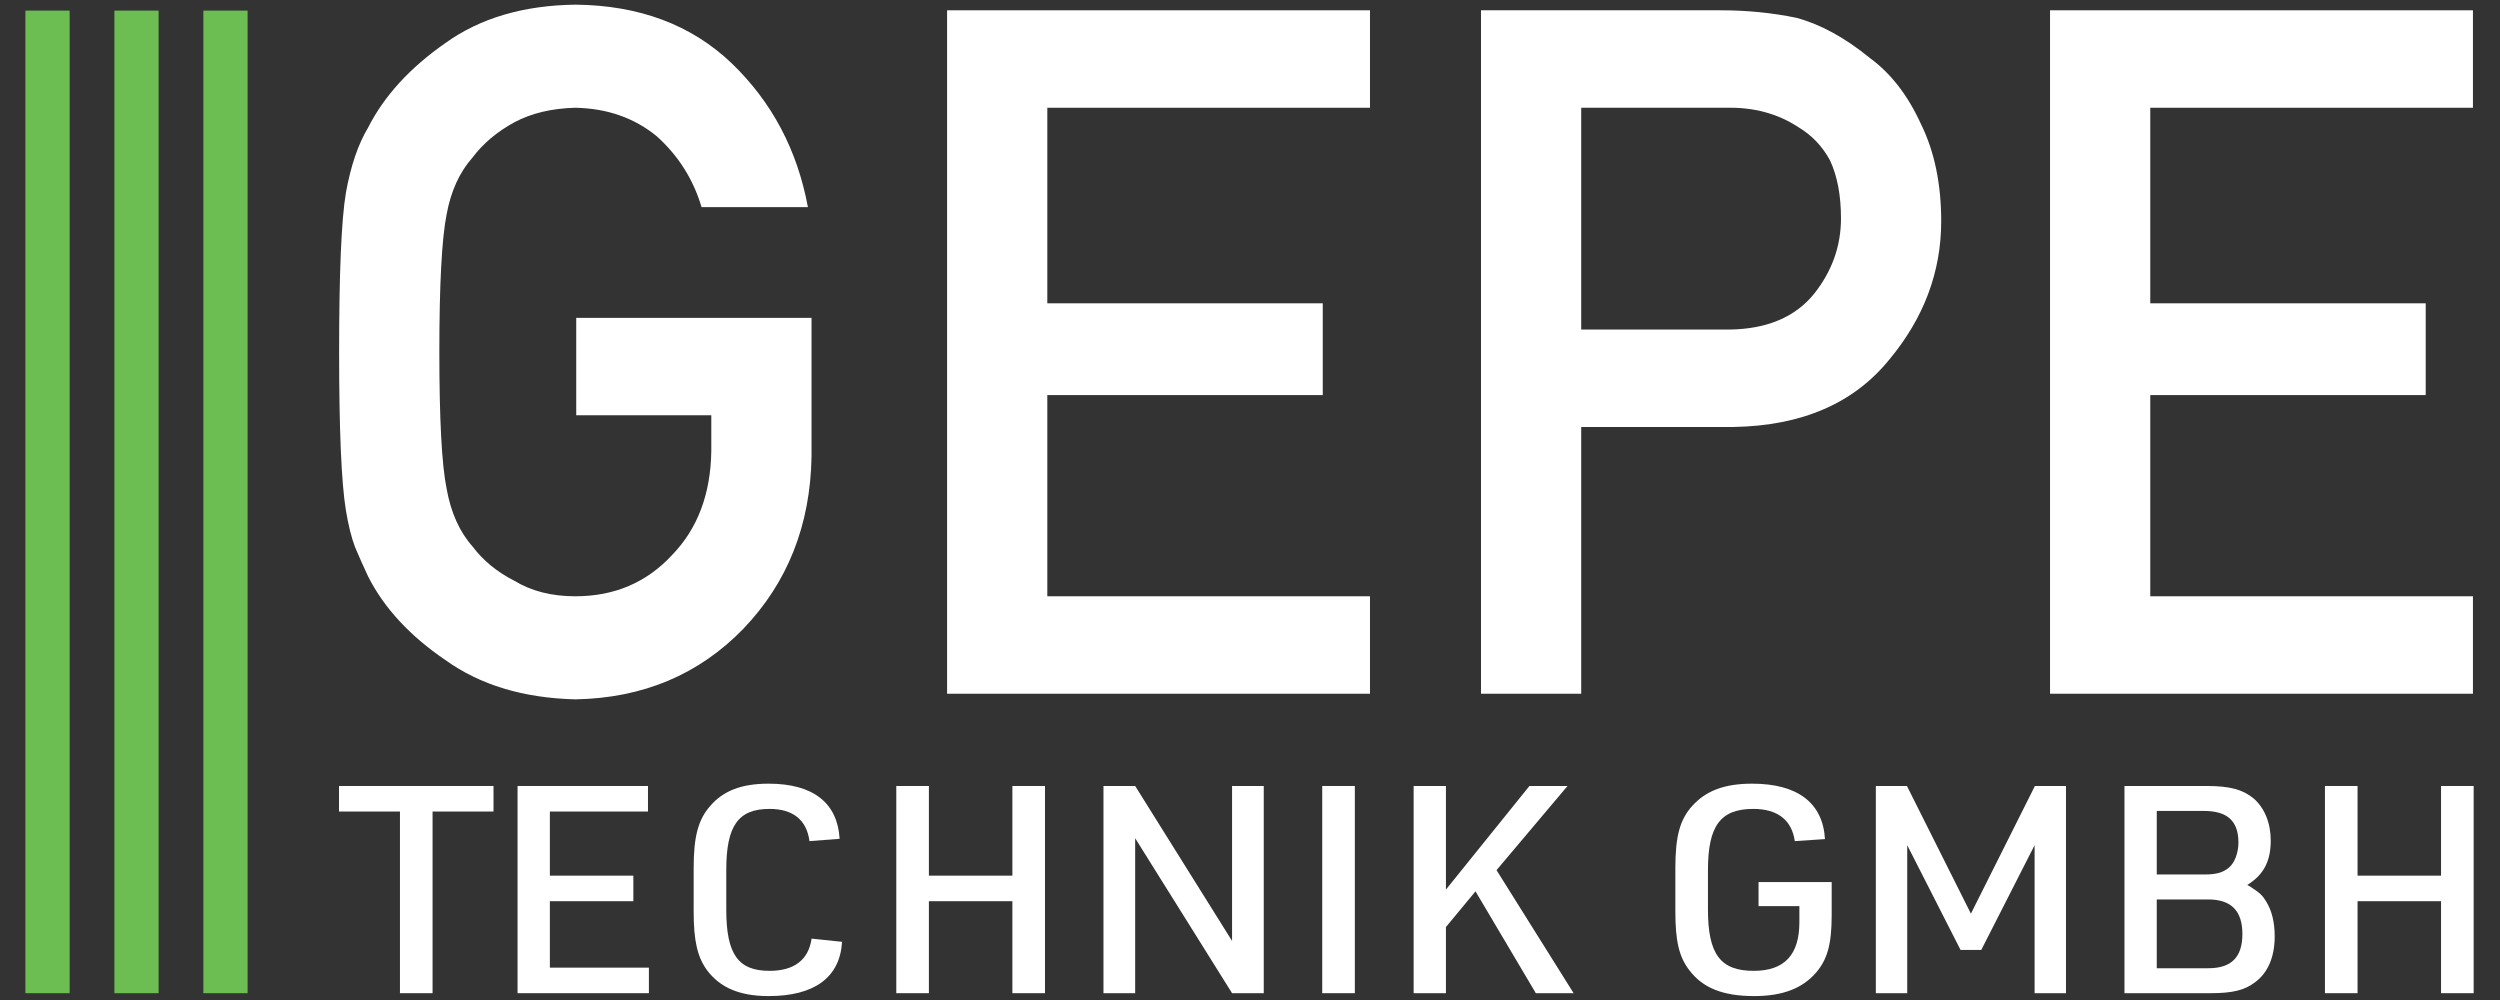 <?xml version="1.0" encoding="UTF-8" standalone="no"?>
<!DOCTYPE svg PUBLIC "-//W3C//DTD SVG 1.1//EN" "http://www.w3.org/Graphics/SVG/1.1/DTD/svg11.dtd">
<svg width="100%" height="100%" viewBox="0 0 200 80" version="1.1" xmlns="http://www.w3.org/2000/svg" xmlns:xlink="http://www.w3.org/1999/xlink" xml:space="preserve" xmlns:serif="http://www.serif.com/" style="fill-rule:evenodd;clip-rule:evenodd;stroke-linejoin:round;stroke-miterlimit:2;">
    <rect x="0" y="0" width="200" height="80" fill="#333333" stroke="none"/>
    <g id="GEPE_Logo_CMYK.eps" transform="matrix(0.98,0,0,0.98,160.482,64.493)">
        <rect x="-161.82" y="-65.529" width="200.256" height="81.094" style="fill:none;"/>
        <g id="GEPE_Logo_CMYK.eps1" serif:id="GEPE_Logo_CMYK.eps" transform="matrix(0.145,0,0,0.145,-61.692,-24.982)">
            <g transform="matrix(1,0,0,1,-689.583,-279.167)">
                <g transform="matrix(4.167,0,0,4.167,0,0)">
                    <path d="M50.601,109.066L42.367,109.066L42.367,105.615L63.24,105.615L63.24,109.066L55.006,109.066L55.006,133.609L50.601,133.609L50.601,109.066Z" style="fill:white;fill-rule:nonzero;"/>
                    <path d="M66.49,105.615L84.11,105.615L84.11,109.066L70.854,109.066L70.854,117.73L82.134,117.73L82.134,121.181L70.854,121.181L70.854,130.158L84.234,130.158L84.234,133.609L66.49,133.609L66.49,105.615Z" style="fill:white;fill-rule:nonzero;"/>
                    <path d="M110.332,126.669C110.044,131.491 106.586,134 100.41,134C96.499,134 93.864,132.864 92.094,130.512C90.777,128.708 90.282,126.512 90.282,122.552L90.282,116.711C90.282,112.437 90.9,110.124 92.547,108.281C94.317,106.242 96.787,105.302 100.41,105.302C106.421,105.302 109.715,107.89 110.003,112.751L105.927,113.064C105.557,110.202 103.704,108.712 100.534,108.712C96.293,108.712 94.688,110.987 94.688,116.985L94.688,122.317C94.688,128.355 96.293,130.59 100.534,130.59C103.869,130.59 105.804,129.1 106.216,126.237L110.332,126.669Z" style="fill:white;fill-rule:nonzero;"/>
                    <path d="M117.658,105.615L122.063,105.615L122.063,117.73L133.344,117.73L133.344,105.615L137.749,105.615L137.749,133.609L133.344,133.609L133.344,121.181L122.063,121.181L122.063,133.609L117.658,133.609L117.658,105.615Z" style="fill:white;fill-rule:nonzero;"/>
                    <path d="M145.65,105.615L149.932,105.615L163.023,126.551L163.023,105.615L167.305,105.615L167.305,133.609L163.023,133.609L149.932,112.672L149.932,133.609L145.65,133.609L145.65,105.615Z" style="fill:white;fill-rule:nonzero;"/>
                    <rect x="175.205" y="105.615" width="4.405" height="27.994" style="fill:white;fill-rule:nonzero;"/>
                    <path d="M187.555,105.615L191.918,105.615L191.918,119.612L203.199,105.615L208.345,105.615L198.753,116.985L209.169,133.609L204.064,133.609L195.912,119.848L191.918,124.67L191.918,133.609L187.555,133.609L187.555,105.615Z" style="fill:white;fill-rule:nonzero;"/>
                    <path d="M234.154,118.593L244.034,118.593L244.034,123.101C244.034,126.982 243.458,129.061 241.893,130.865C240.041,132.982 237.365,134 233.577,134C229.336,134 226.619,132.903 224.808,130.512C223.408,128.708 222.914,126.551 222.914,122.552L222.914,116.711C222.914,112.398 223.532,110.124 225.22,108.281C227.073,106.242 229.584,105.302 233.289,105.302C239.423,105.302 242.841,107.89 243.128,112.79L239.053,113.064C238.641,110.202 236.706,108.712 233.454,108.712C229.008,108.712 227.319,110.987 227.319,116.985L227.319,122.317C227.319,128.355 229.008,130.59 233.495,130.59C237.653,130.59 239.671,128.434 239.671,124.003L239.671,121.846L234.154,121.846L234.154,118.593Z" style="fill:white;fill-rule:nonzero;"/>
                    <path d="M250.001,105.615L254.201,105.615L262.845,122.866L271.491,105.615L275.691,105.615L275.691,133.609L271.45,133.609L271.45,113.614L264.245,127.767L261.446,127.767L254.242,113.614L254.242,133.609L250.001,133.609L250.001,105.615Z" style="fill:white;fill-rule:nonzero;"/>
                    <path d="M294.913,130.238C298.042,130.238 299.524,128.746 299.524,125.61C299.524,122.474 298.001,120.945 294.913,120.945L287.955,120.945L287.955,130.238L294.913,130.238ZM294.337,117.573C295.942,117.573 296.848,117.338 297.672,116.672C298.453,116.044 298.989,114.672 298.989,113.26C298.989,110.359 297.507,108.987 294.337,108.987L287.955,108.987L287.955,117.573L294.337,117.573ZM283.591,105.615L294.666,105.615C297.836,105.615 299.565,106.086 301.047,107.302C302.529,108.595 303.353,110.633 303.353,112.986C303.353,115.77 302.405,117.612 300.183,118.985L300.594,119.22C301.912,120.082 302.242,120.396 302.735,121.219C303.518,122.474 303.888,124.082 303.888,125.924C303.888,128.708 302.983,130.826 301.253,132.119C299.812,133.216 298.207,133.609 295.201,133.609L283.591,133.609L283.591,105.615Z" style="fill:white;fill-rule:nonzero;"/>
                    <path d="M310.677,105.615L315.082,105.615L315.082,117.73L326.363,117.73L326.363,105.615L330.768,105.615L330.768,133.609L326.363,133.609L326.363,121.181L315.082,121.181L315.082,133.609L310.677,133.609L310.677,105.615Z" style="fill:white;fill-rule:nonzero;"/>
                    <rect x="0" y="0.858" width="5.974" height="132.752" style="fill:rgb(108,190,83);fill-rule:nonzero;"/>
                    <rect x="12.021" y="0.858" width="5.974" height="132.752" style="fill:rgb(108,190,83);fill-rule:nonzero;"/>
                    <rect x="24.042" y="0.858" width="5.975" height="132.752" style="fill:rgb(108,190,83);fill-rule:nonzero;"/>
                    <path d="M74.417,42.366L106.207,42.366L106.207,61.149C106.042,70.384 102.977,78.121 97.01,84.361C91.001,90.559 83.439,93.741 74.325,93.91C67.294,93.741 61.43,91.969 56.728,88.591C51.945,85.34 48.472,81.583 46.305,77.319C45.651,75.925 45.059,74.595 44.528,73.328C44.037,72.021 43.627,70.374 43.301,68.389C42.687,64.674 42.382,57.538 42.382,46.983C42.382,36.26 42.687,29.082 43.301,25.451C43.955,21.82 44.956,18.886 46.305,16.648C48.472,12.384 51.945,8.584 56.728,5.248C61.43,1.871 67.294,0.14 74.325,0.055C82.949,0.14 89.98,2.779 95.417,7.971C100.853,13.205 104.287,19.686 105.717,27.41L91.35,27.41C90.243,23.677 88.237,20.494 85.332,17.864C82.303,15.362 78.618,14.067 74.28,13.982C71.088,14.067 68.345,14.722 66.054,15.949C63.72,17.219 61.837,18.805 60.405,20.709C58.643,22.698 57.477,25.258 56.905,28.389C56.25,31.689 55.923,37.887 55.923,46.983C55.923,56.08 56.25,62.236 56.905,65.45C57.479,68.667 58.646,71.269 60.408,73.257C61.841,75.161 63.725,76.706 66.06,77.89C68.354,79.286 71.099,79.985 74.294,79.985C79.578,79.985 83.94,78.121 87.382,74.395C90.822,70.837 92.584,66.157 92.666,60.355L92.666,55.527L74.417,55.527L74.417,42.366Z" style="fill:white;fill-rule:nonzero;"/>
                    <path d="M124.522,0.815L181.657,0.815L181.657,13.982L138.062,13.982L138.062,40.403L175.275,40.403L175.275,52.803L138.062,52.803L138.062,79.985L181.657,79.985L181.657,93.151L124.522,93.151L124.522,0.815Z" style="fill:white;fill-rule:nonzero;"/>
                    <path d="M210.195,43.949L230.294,43.949C235.334,43.864 239.124,42.252 241.665,39.113C244.082,36.059 245.292,32.666 245.292,28.934C245.292,25.838 244.8,23.229 243.817,21.108C242.791,19.2 241.358,17.694 239.514,16.591C236.728,14.768 233.49,13.898 229.803,13.982L210.195,13.982L210.195,43.949ZM196.655,0.815L229.075,0.815C232.594,0.815 235.992,1.154 239.267,1.829C242.541,2.715 245.857,4.531 249.213,7.274C252.032,9.343 254.319,12.298 256.075,16.139C257.913,19.855 258.832,24.245 258.832,29.311C258.832,36.151 256.497,42.377 251.831,47.991C247.041,53.902 240.04,56.942 230.829,57.11L210.195,57.11L210.195,93.151L196.655,93.151L196.655,0.815Z" style="fill:white;fill-rule:nonzero;"/>
                    <path d="M273.537,0.815L330.672,0.815L330.672,13.982L287.078,13.982L287.078,40.403L324.29,40.403L324.29,52.803L287.078,52.803L287.078,79.985L330.672,79.985L330.672,93.151L273.537,93.151L273.537,0.815Z" style="fill:white;fill-rule:nonzero;"/>
                </g>
            </g>
        </g>
    </g>
</svg>
